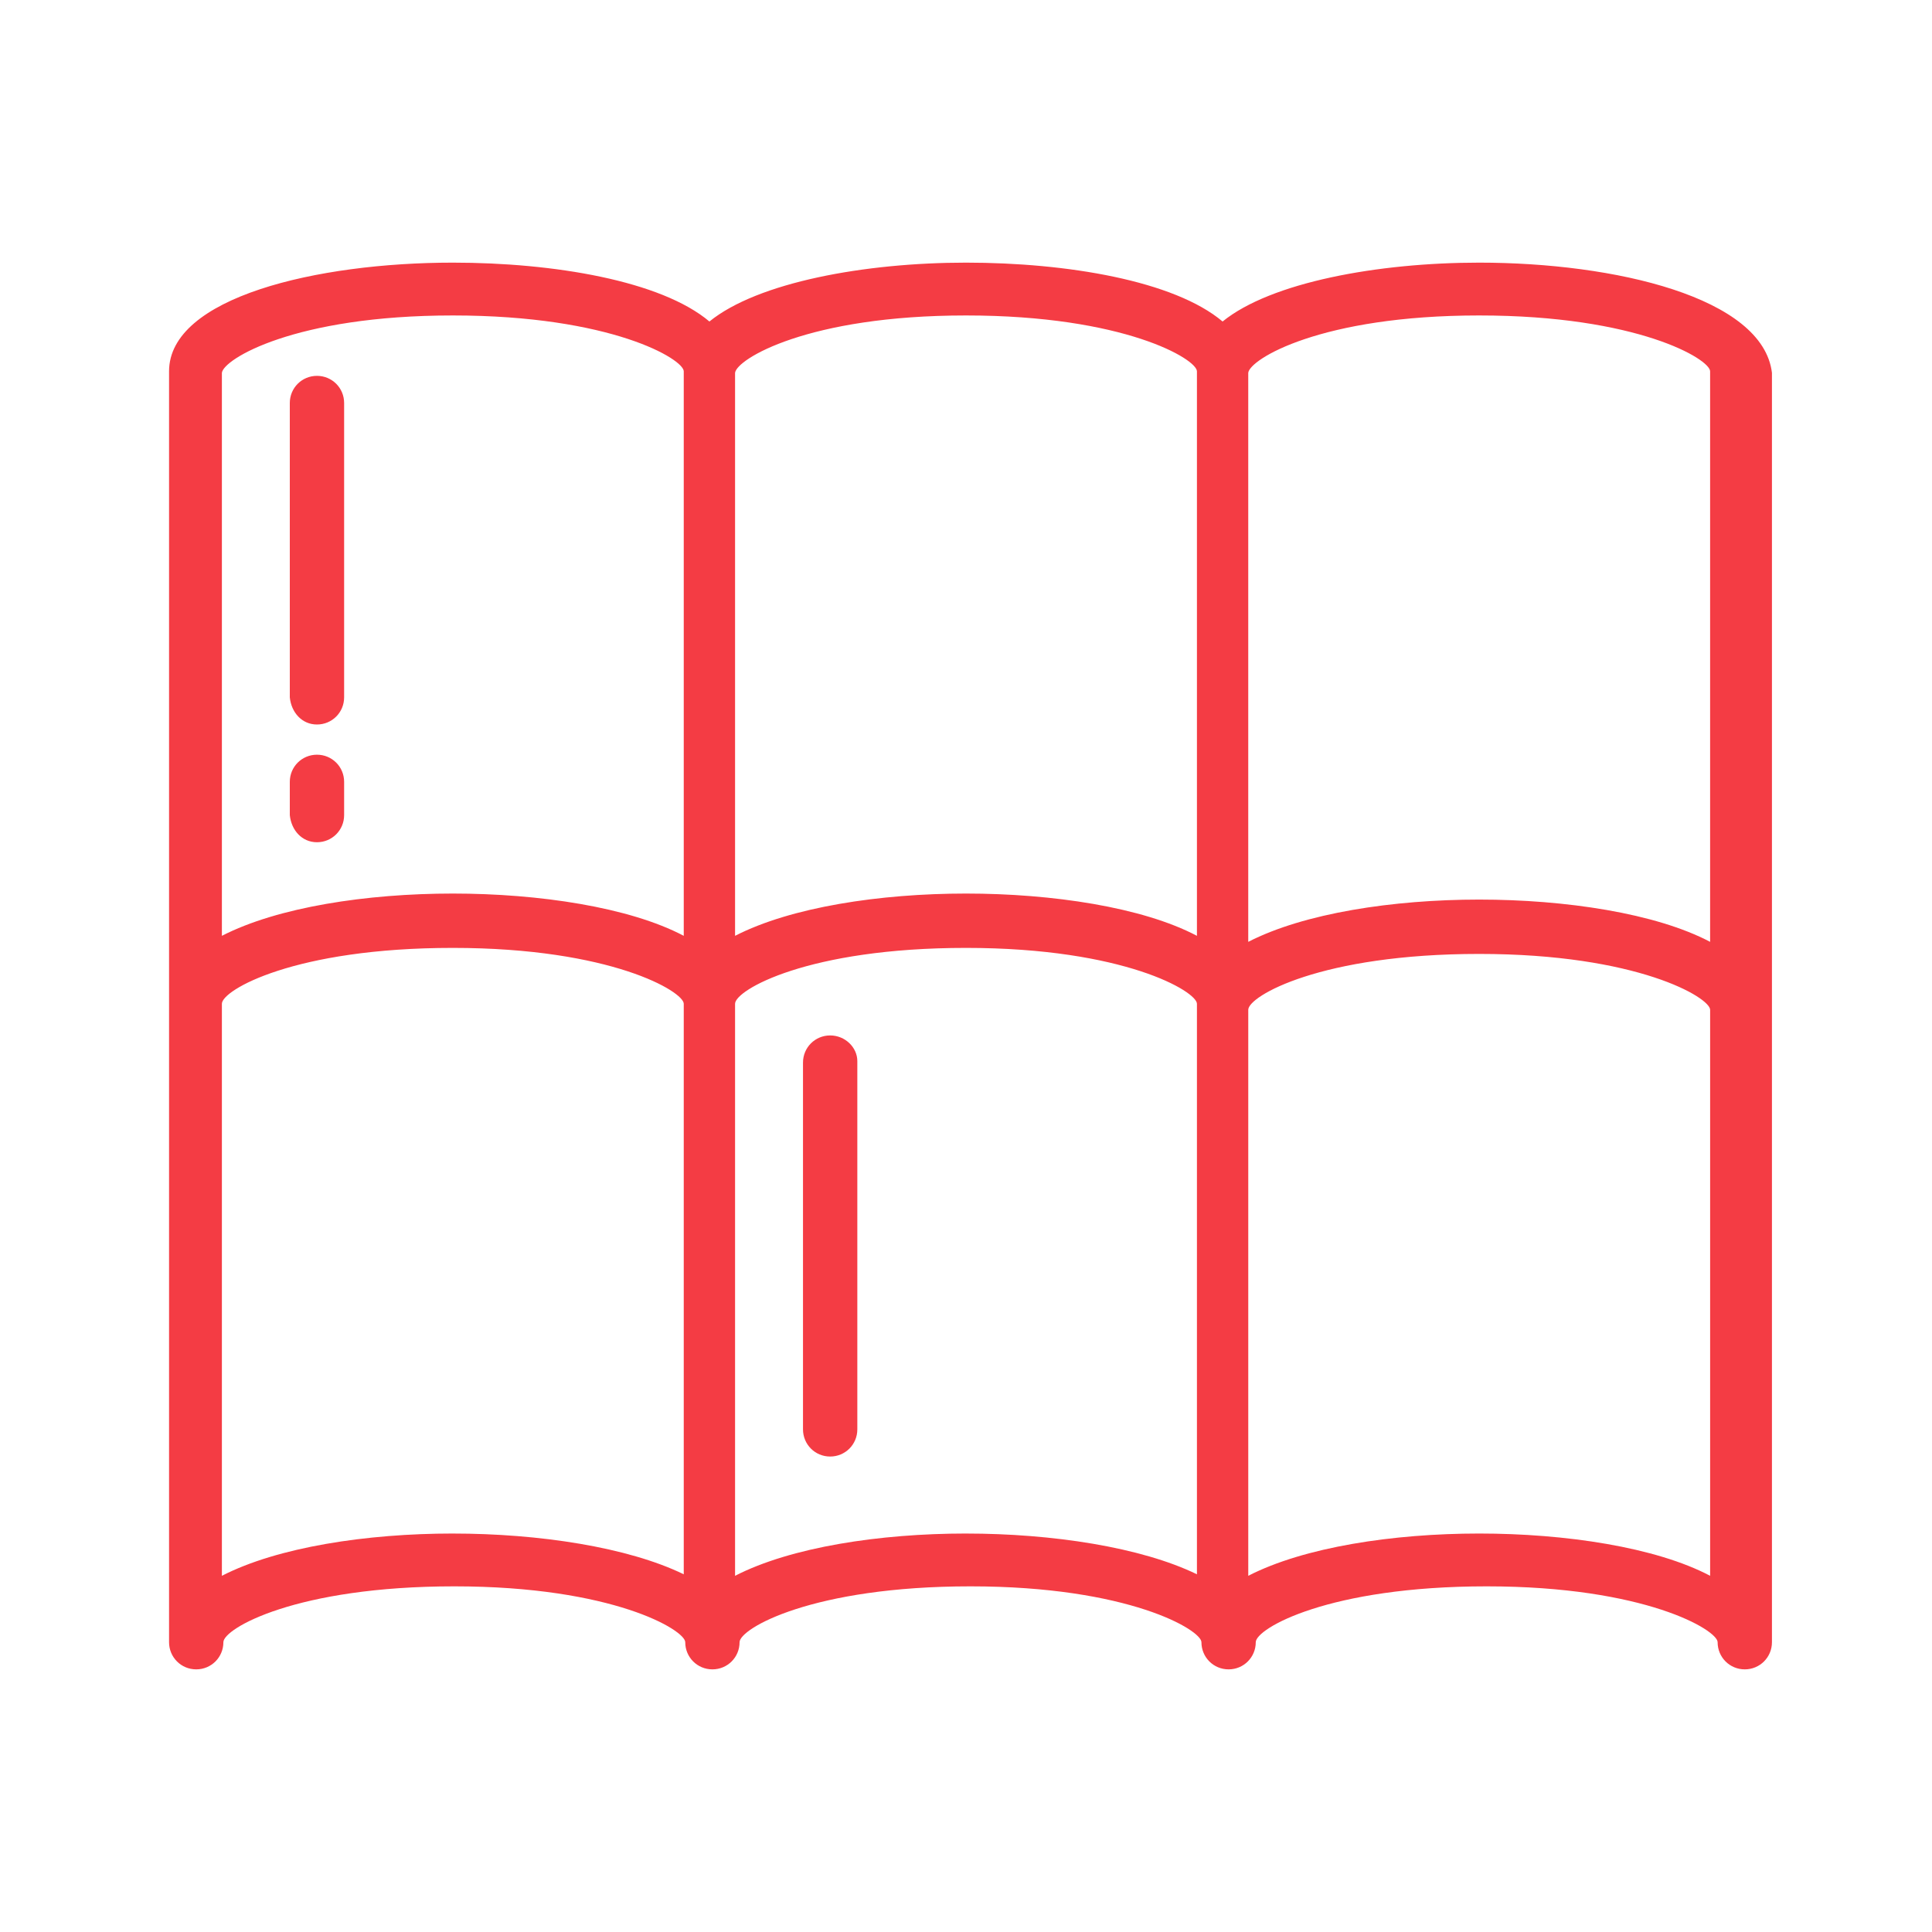 <?xml version="1.0" encoding="UTF-8"?>
<svg width="100pt" height="100pt" version="1.1" viewBox="0 0 100 100" xmlns="http://www.w3.org/2000/svg">
 <g fill="#f43c44">
  <path d="m76.562 13.594c-5.234 0-10.781 1.016-13.281 3.047-2.5-2.109-8.047-3.047-13.281-3.047s-10.781 1.016-13.281 3.047c-2.5-2.109-8.047-3.047-13.281-3.047-7.031 0-14.688 1.797-14.688 5.625v65.781c0 0.781 0.625 1.406 1.406 1.406s1.406-0.625 1.406-1.406c0-0.703 3.75-2.891 11.953-2.891s11.953 2.266 11.953 2.891c0 0.781 0.625 1.406 1.406 1.406s1.406-0.625 1.406-1.406c0-0.703 3.75-2.891 11.953-2.891s11.953 2.266 11.953 2.891c0 0.781 0.625 1.406 1.406 1.406s1.406-0.625 1.406-1.406c0-0.703 3.75-2.891 11.953-2.891s11.953 2.266 11.953 2.891c0 0.781 0.625 1.406 1.406 1.406s1.406-0.625 1.406-1.406v-65.703c-0.469-3.906-8.125-5.703-15.156-5.703zm0 2.734c8.203 0 11.953 2.266 11.953 2.891v29.531c-2.812-1.484-7.5-2.188-11.953-2.188s-9.062 0.703-11.953 2.188v-29.453c0.078-0.703 3.75-2.969 11.953-2.969zm-26.562 0c8.203 0 11.953 2.266 11.953 2.891v29.219c-2.812-1.484-7.5-2.188-11.953-2.188s-9.062 0.703-11.953 2.188v-29.141c0.078-0.703 3.75-2.969 11.953-2.969zm-26.562 0c8.203 0 11.953 2.266 11.953 2.891v29.219c-2.812-1.484-7.5-2.188-11.953-2.188s-9.062 0.703-11.953 2.188v-29.141c0.078-0.703 3.75-2.969 11.953-2.969zm0 63.047c-4.453 0-9.062 0.703-11.953 2.188v-29.609c0-0.703 3.75-2.891 11.953-2.891s11.953 2.266 11.953 2.891v29.531c-2.891-1.406-7.5-2.109-11.953-2.109zm26.562 0c-4.453 0-9.062 0.703-11.953 2.188v-29.609c0-0.703 3.75-2.891 11.953-2.891s11.953 2.266 11.953 2.891v29.531c-2.891-1.406-7.5-2.109-11.953-2.109zm38.516 2.188c-2.812-1.484-7.5-2.188-11.953-2.188s-9.062 0.703-11.953 2.188v-29.297c0-0.703 3.75-2.891 11.953-2.891s11.953 2.266 11.953 2.891z"/>
  <path d="m16.406 37.5c0.781 0 1.406-0.625 1.406-1.406v-15.234c0-0.781-0.625-1.406-1.406-1.406s-1.406 0.625-1.406 1.406v15.234c0.078 0.781 0.625 1.406 1.406 1.406z"/>
  <path d="m16.406 43.594c0.781 0 1.406-0.625 1.406-1.406v-1.719c0-0.781-0.625-1.406-1.406-1.406s-1.406 0.625-1.406 1.406v1.719c0.078 0.781 0.625 1.406 1.406 1.406z"/>
  <path d="m42.969 53.594c-0.781 0-1.406 0.625-1.406 1.406v18.984c0 0.781 0.625 1.406 1.406 1.406s1.406-0.625 1.406-1.406v-19.062c0-0.703-0.625-1.328-1.406-1.328z"/>
 </g>
</svg>
